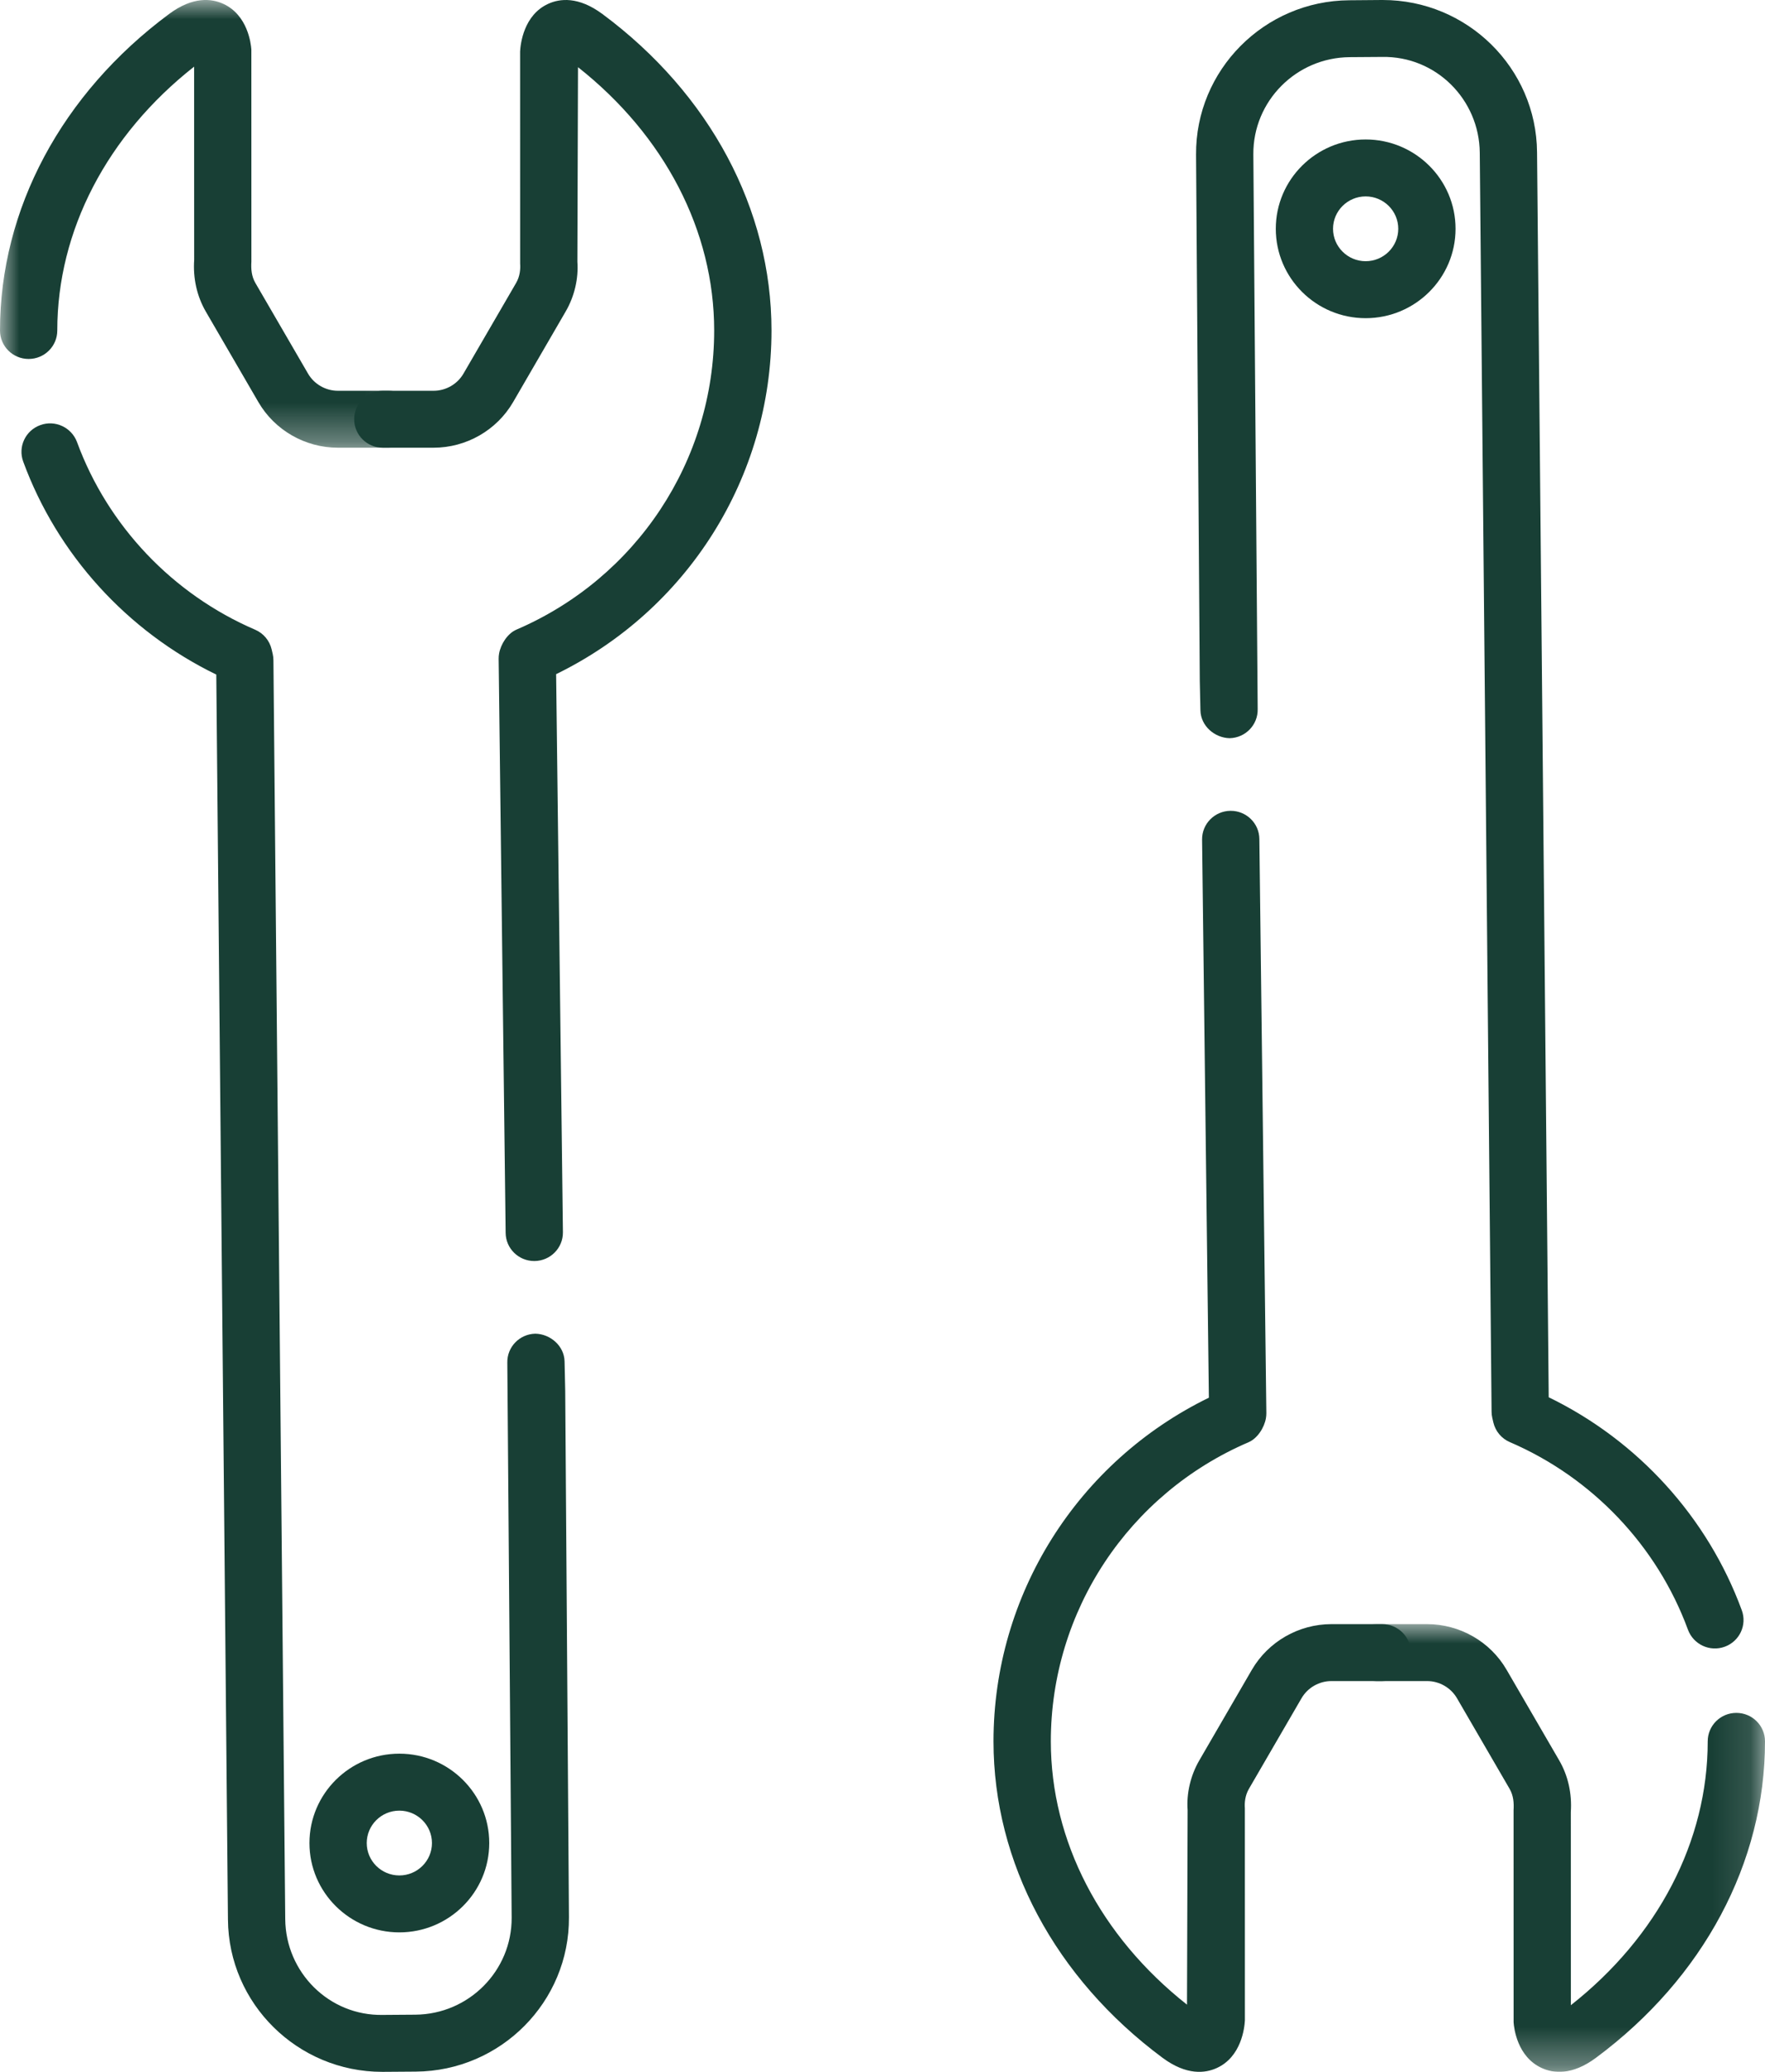 <?xml version="1.0" encoding="UTF-8"?>
<svg width="46px" height="54px" viewBox="0 0 46 54" version="1.1" xmlns="http://www.w3.org/2000/svg" xmlns:xlink="http://www.w3.org/1999/xlink">
    <title>Group 19</title>
    <defs>
        <polygon id="path-1" points="0 0 10.877 0 10.877 11.669 0 11.669"></polygon>
        <polygon id="path-3" points="0 0 10.877 0 10.877 11.669 0 11.669"></polygon>
    </defs>
    <g id="Page-1" stroke="none" stroke-width="1" fill="none" fill-rule="evenodd">
        <g id="02_coliving_malasana" transform="translate(-449, -979)">
            <g id="Group-19" transform="translate(449, 979)">
                <path d="M10.408,47.192 C9.939,47.192 9.558,47.571 9.558,48.037 C9.558,48.503 9.939,48.881 10.408,48.881 C10.876,48.881 11.258,48.503 11.258,48.037 C11.258,47.571 10.876,47.192 10.408,47.192 M10.408,50.365 C9.116,50.365 8.065,49.321 8.065,48.037 C8.065,46.752 9.116,45.707 10.408,45.707 C11.7,45.707 12.751,46.752 12.751,48.037 C12.751,49.321 11.7,50.365 10.408,50.365" id="Fill-1" fill="#183F35"></path>
                <path d="M9.962,54 C7.758,54 5.957,52.225 5.941,50.03 L5.637,17.582 C3.313,16.453 1.493,14.452 0.605,12.031 C0.463,11.646 0.663,11.22 1.05,11.08 C1.437,10.938 1.866,11.139 2.008,11.524 C2.809,13.706 4.5,15.488 6.648,16.412 C6.866,16.505 7.026,16.696 7.08,16.927 L7.108,17.048 C7.12,17.101 7.126,17.155 7.126,17.209 L7.434,50.019 C7.445,51.405 8.575,52.544 9.98,52.516 L10.824,52.51 C12.218,52.5 13.344,51.364 13.335,49.979 L13.222,35.519 C13.212,35.109 13.539,34.77 13.952,34.761 C14.341,34.768 14.706,35.077 14.714,35.486 L14.731,36.255 L14.828,49.969 C14.843,52.172 13.052,53.979 10.835,53.994 L9.991,54 C9.981,54 9.971,54 9.962,54" id="Fill-3" fill="#183F35"></path>
                <g id="Group-7">
                    <mask id="mask-2" fill="white">
                        <use xlink:href="#path-1"></use>
                    </mask>
                    <g id="Clip-6"></g>
                    <path d="M10.13,11.669 L8.806,11.669 C7.954,11.669 7.16,11.214 6.734,10.48 L5.365,8.123 C5.133,7.723 5.027,7.255 5.061,6.77 L5.059,1.737 C2.789,3.524 1.493,6.014 1.493,8.614 C1.493,9.024 1.159,9.356 0.746,9.356 C0.334,9.356 -0,9.024 -0,8.614 C-0,5.453 1.605,2.447 4.402,0.368 C5.032,-0.102 5.521,-0.037 5.819,0.1 C6.458,0.392 6.541,1.143 6.551,1.29 L6.552,6.821 C6.541,7.004 6.552,7.199 6.658,7.379 L8.028,9.738 C8.188,10.013 8.486,10.185 8.806,10.185 L10.13,10.185 C10.542,10.185 10.877,10.517 10.877,10.927 C10.877,11.337 10.542,11.669 10.13,11.669" id="Fill-5" fill="#183F35" mask="url(#mask-2)"></path>
                </g>
                <path d="M13.924,32.867 C13.515,32.867 13.181,32.539 13.178,32.132 L12.996,17.17 C12.996,17.125 12.999,17.08 13.007,17.036 C13.05,16.79 13.227,16.511 13.458,16.411 C16.59,15.066 18.613,12.005 18.613,8.614 C18.613,6.02 17.324,3.535 15.064,1.751 L15.048,6.821 C15.08,7.254 14.974,7.723 14.741,8.122 L13.373,10.48 C12.946,11.214 12.153,11.669 11.3,11.669 L9.977,11.669 C9.565,11.669 9.231,11.337 9.231,10.927 C9.231,10.517 9.565,10.185 9.977,10.185 L11.3,10.185 C11.621,10.185 11.919,10.013 12.079,9.738 L13.448,7.38 C13.555,7.198 13.566,7.004 13.556,6.872 L13.555,1.34 C13.566,1.143 13.648,0.392 14.287,0.1 C14.585,-0.037 15.073,-0.101 15.704,0.368 C18.502,2.447 20.107,5.453 20.107,8.614 C20.107,12.435 17.919,15.9 14.494,17.571 L14.671,32.118 C14.675,32.528 14.343,32.863 13.931,32.867 L13.924,32.867 Z" id="Fill-8" fill="#183F35"></path>
                <path d="M35.592,6.808 C36.061,6.808 36.442,6.429 36.442,5.963 C36.442,5.498 36.061,5.119 35.592,5.119 C35.124,5.119 34.742,5.498 34.742,5.963 C34.742,6.429 35.124,6.808 35.592,6.808 M35.592,3.635 C36.884,3.635 37.935,4.679 37.935,5.963 C37.935,7.248 36.884,8.293 35.592,8.293 C34.3,8.293 33.25,7.248 33.25,5.963 C33.25,4.679 34.3,3.635 35.592,3.635" id="Fill-10" fill="#183F35"></path>
                <path d="M36.038,8.10084387e-05 C38.242,8.10084387e-05 40.043,1.775 40.059,3.97 L40.363,36.418 C42.687,37.547 44.507,39.548 45.395,41.969 C45.537,42.354 45.337,42.78 44.95,42.92 C44.563,43.062 44.134,42.861 43.992,42.476 C43.191,40.294 41.5,38.512 39.352,37.588 C39.134,37.495 38.974,37.304 38.92,37.074 L38.892,36.952 C38.88,36.899 38.874,36.845 38.874,36.792 L38.566,3.981 C38.555,2.595 37.425,1.457 36.02,1.484 L35.176,1.49 C33.782,1.5 32.656,2.636 32.665,4.021 L32.778,18.481 C32.788,18.891 32.461,19.23 32.048,19.24 C31.659,19.232 31.294,18.923 31.286,18.514 L31.269,17.745 L31.172,4.031 C31.157,1.828 32.948,0.021 35.165,0.007 L36.009,8.10084387e-05 C36.019,8.10084387e-05 36.029,8.10084387e-05 36.038,8.10084387e-05" id="Fill-12" fill="#183F35"></path>
                <g id="Group-16" transform="translate(35.123, 42.331)">
                    <mask id="mask-4" fill="white">
                        <use xlink:href="#path-3"></use>
                    </mask>
                    <g id="Clip-15"></g>
                    <path d="M0.747,0 L2.07,0 C2.922,0 3.717,0.455 4.142,1.189 L5.511,3.547 C5.744,3.946 5.849,4.414 5.816,4.899 L5.817,9.932 C8.087,8.145 9.384,5.655 9.384,3.055 C9.384,2.645 9.718,2.313 10.13,2.313 C10.543,2.313 10.877,2.645 10.877,3.055 C10.877,6.216 9.272,9.222 6.474,11.301 C5.844,11.771 5.355,11.706 5.058,11.569 C4.418,11.277 4.335,10.527 4.325,10.379 L4.324,4.848 C4.335,4.665 4.324,4.47 4.219,4.29 L2.849,1.931 C2.689,1.656 2.39,1.484 2.07,1.484 L0.747,1.484 C0.334,1.484 0,1.152 0,0.742 C0,0.332 0.334,0 0.747,0" id="Fill-14" fill="#183F35" mask="url(#mask-4)"></path>
                </g>
                <path d="M32.076,21.133 C32.485,21.133 32.819,21.461 32.822,21.868 L33.004,36.83 C33.004,36.875 33.001,36.92 32.993,36.964 C32.95,37.21 32.773,37.489 32.542,37.589 C29.41,38.934 27.387,41.995 27.387,45.386 C27.387,47.98 28.676,50.465 30.936,52.249 L30.952,47.179 C30.92,46.746 31.026,46.277 31.259,45.878 L32.627,43.52 C33.054,42.787 33.847,42.331 34.7,42.331 L36.023,42.331 C36.435,42.331 36.769,42.663 36.769,43.073 C36.769,43.483 36.435,43.815 36.023,43.815 L34.7,43.815 C34.379,43.815 34.081,43.987 33.921,44.262 L32.552,46.62 C32.445,46.802 32.434,46.996 32.444,47.128 L32.445,52.66 C32.434,52.857 32.352,53.608 31.713,53.9 C31.415,54.037 30.927,54.101 30.296,53.632 C27.498,51.553 25.893,48.548 25.893,45.386 C25.893,41.565 28.081,38.1 31.506,36.429 L31.329,21.882 C31.325,21.472 31.657,21.137 32.069,21.133 L32.076,21.133 Z" id="Fill-17" fill="#183F35"></path>
            </g>
        </g>
    </g>
</svg>